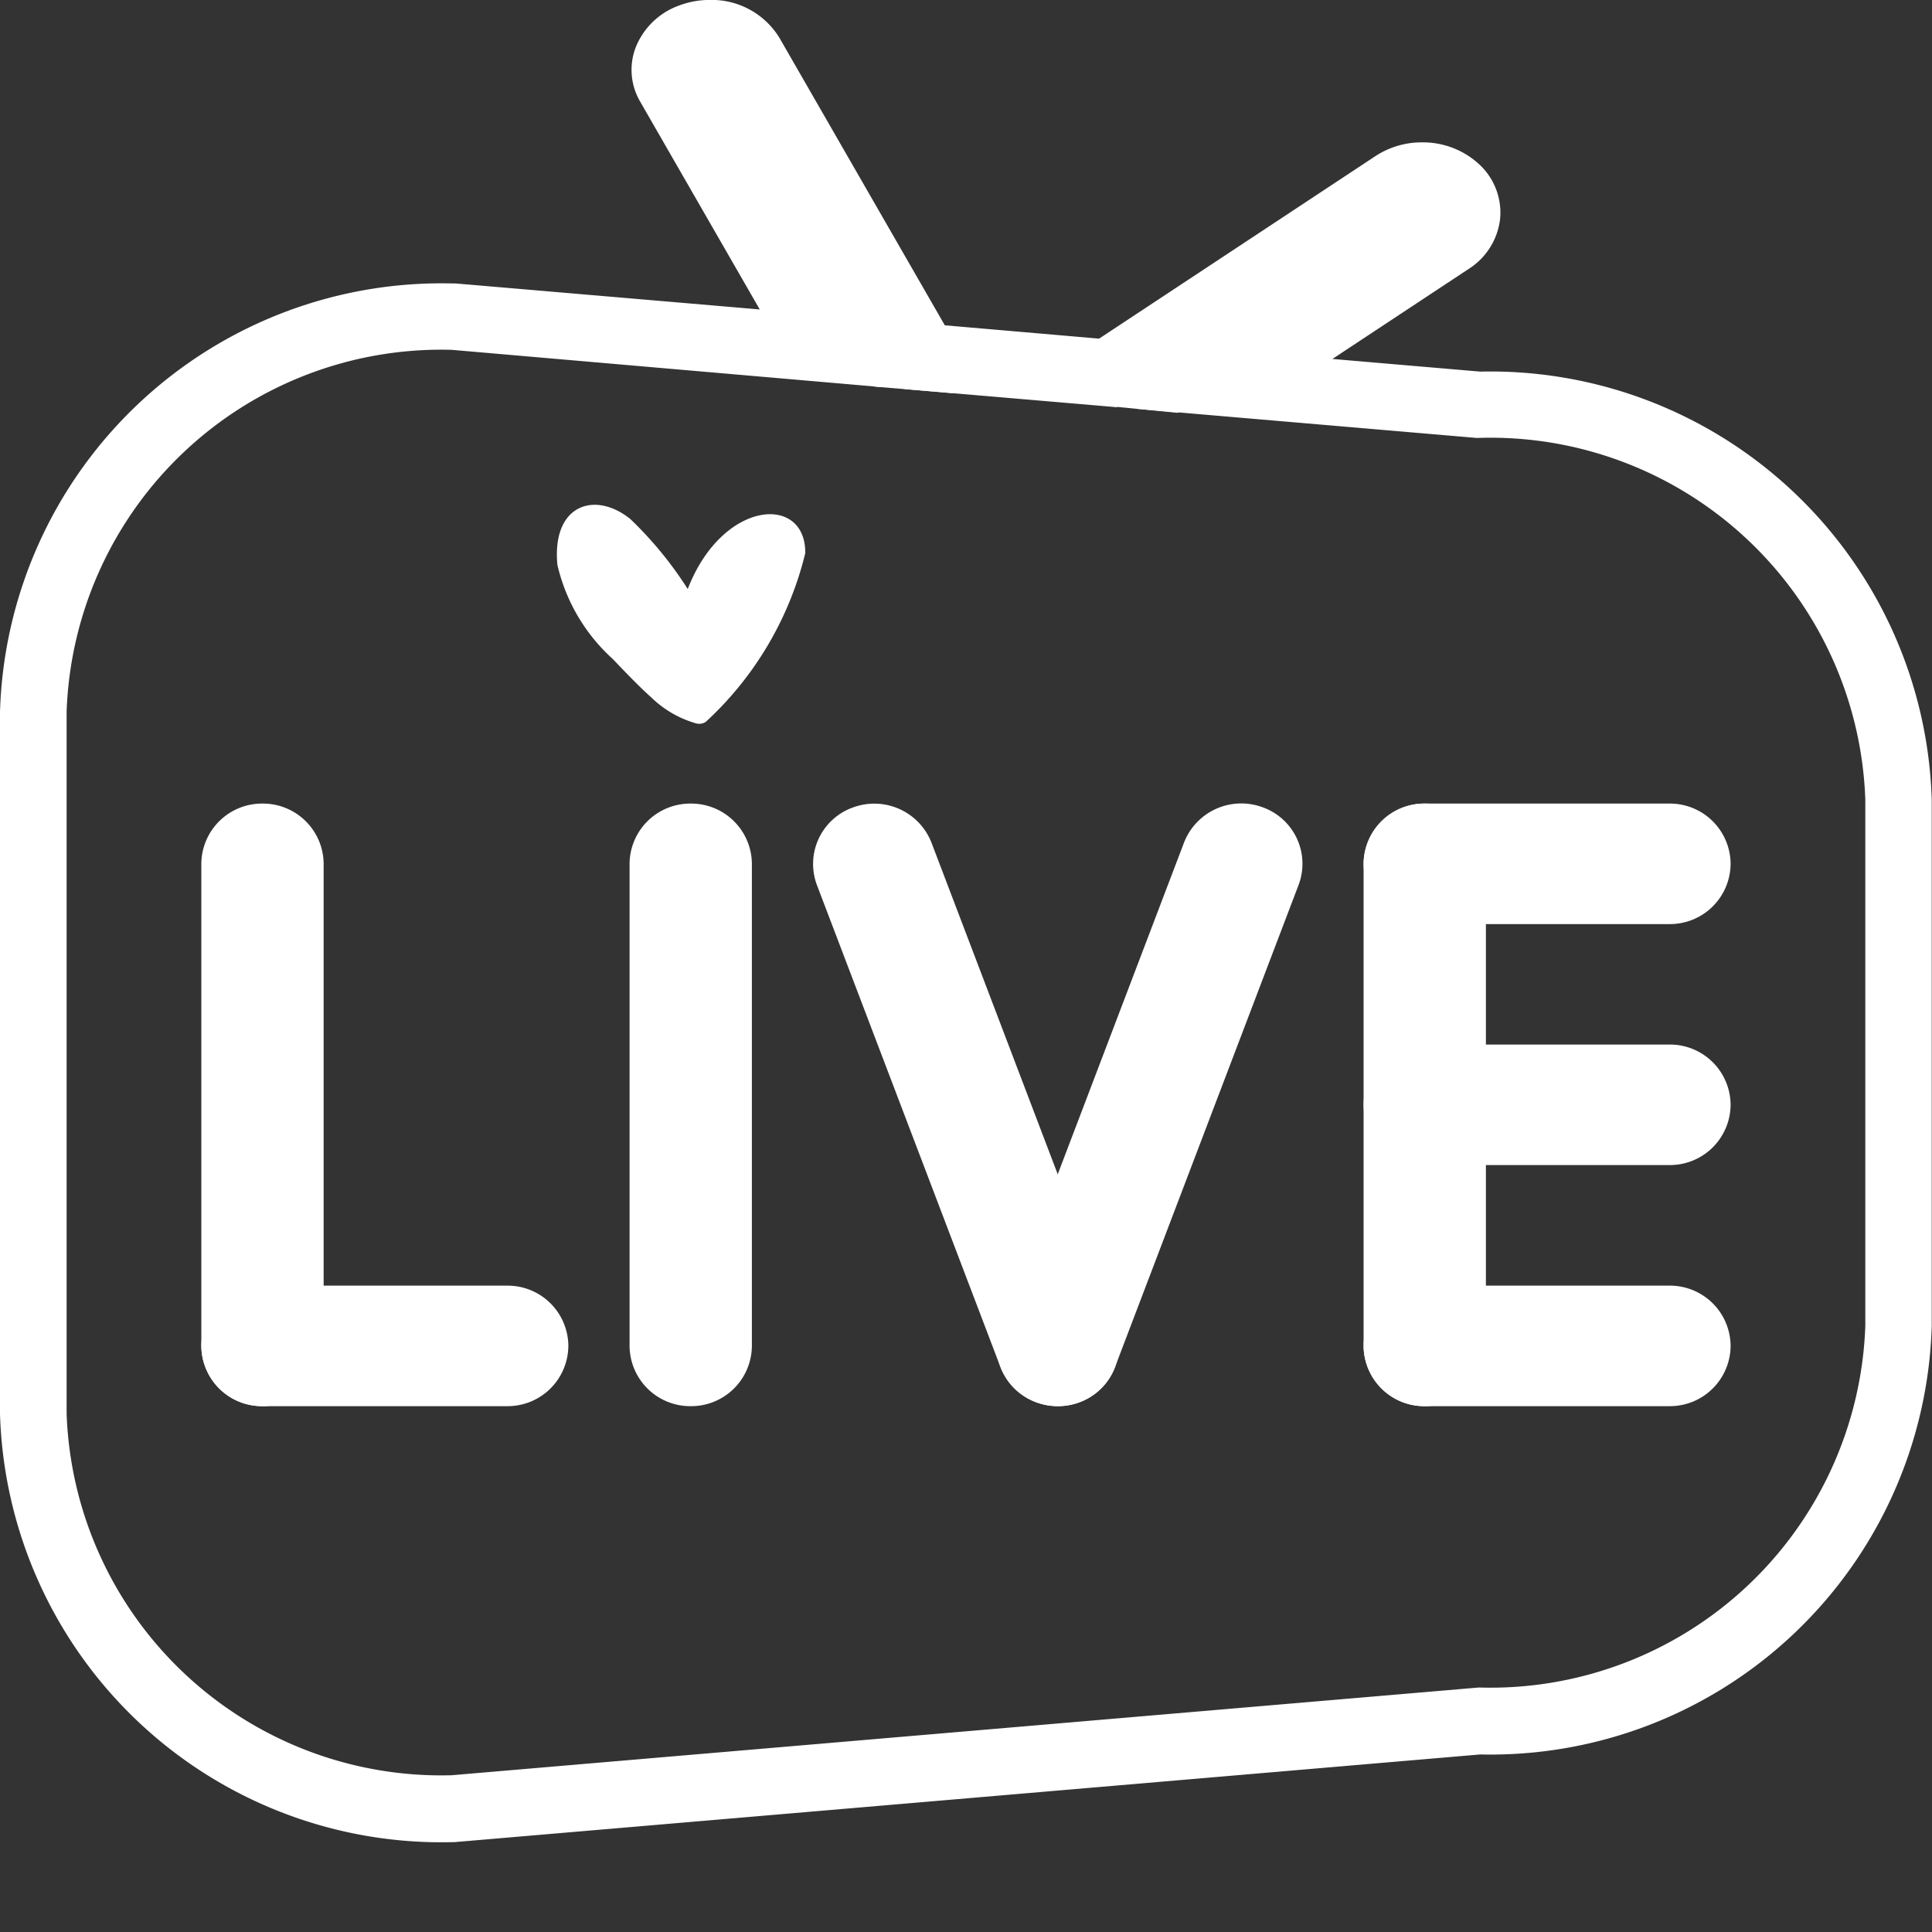<svg xmlns="http://www.w3.org/2000/svg" xmlns:xlink="http://www.w3.org/1999/xlink" width="29" height="29" viewBox="0 0 29 29"><rect x="0" y="0" width="29" height="29" fill="#333333" stroke="none"/><defs><clipPath id="b"><rect width="29" height="29"/></clipPath></defs><g id="a" clip-path="url(#b)"><g transform="translate(-3.5 -3.875)"><path d="M1915.321-747.849h-.021a6.629,6.629,0,0,1-6.8-6.428v-10.539a6.63,6.63,0,0,1,6.8-6.429l.043,0,4.561.39-1.794-3.118a.945.945,0,0,1-.074-.8,1.1,1.1,0,0,1,.657-.644,1.3,1.3,0,0,1,.461-.084,1.192,1.192,0,0,1,1.045.568l2.483,4.316,2.316.2,4.148-2.74a1.267,1.267,0,0,1,.7-.206,1.244,1.244,0,0,1,.878.349.986.986,0,0,1,.293.8,1.028,1.028,0,0,1-.469.749l-2.048,1.353,2.218.19a6.628,6.628,0,0,1,6.778,6.428v7.9a6.629,6.629,0,0,1-6.778,6.429Zm-.042-22.4a5.629,5.629,0,0,0-5.779,5.429v10.539a5.628,5.628,0,0,0,5.779,5.428l15.42-1.317a5.63,5.63,0,0,0,5.8-5.429v-7.9a5.63,5.63,0,0,0-5.8-5.428l-.043,0-5.1-.437L1930-772.3l.013-.01a.264.264,0,0,0-.164-.05.279.279,0,0,0-.15.04l-4.438,2.932-3.183-.272-2.744-4.77a.225.225,0,0,0-.178-.066.305.305,0,0,0-.107.019.187.187,0,0,0-.058.033l2.736,4.754Z" transform="translate(-1905 779.375)" fill="#fff"/><path d="M0,0H1l.063,6.538-.948-.71Z" transform="matrix(0.848, -0.53, 0.53, 0.848, 13.442, 4.797)" fill="#fff"/><path d="M0,0H1l.352,5.416L.545,6.543Z" transform="translate(25.19 6.193) rotate(60)" fill="#fff"/><path d="M-.082,8.045A.911.911,0,0,1-1,7.14V-.1A.911.911,0,0,1-.082-1a.911.911,0,0,1,.918.9V7.14A.911.911,0,0,1-.082,8.045Z" transform="translate(7.522 16.937)" fill="#fff"/><path d="M-.082,8.045A.911.911,0,0,1-1,7.14V-.1A.911.911,0,0,1-.082-1a.911.911,0,0,1,.918.9V7.14A.911.911,0,0,1-.082,8.045Z" transform="translate(13.95 16.937)" fill="#fff"/><path d="M2.673,8.045a.918.918,0,0,1-.86-.587L-.942.222A.9.9,0,0,1-.4-.942.922.922,0,0,1,.778-.413L3.533,6.823A.9.9,0,0,1,3,7.987.929.929,0,0,1,2.673,8.045Z" transform="translate(16.704 16.937)" fill="#fff"/><path d="M-.082,8.045A.911.911,0,0,1-1,7.14V-.1A.911.911,0,0,1-.082-1a.911.911,0,0,1,.918.9V7.14A.911.911,0,0,1-.082,8.045Z" transform="translate(24.968 16.937)" fill="#fff"/><path d="M3.591.809H-.082A.911.911,0,0,1-1-.1.911.911,0,0,1-.082-1H3.591a.911.911,0,0,1,.918.9A.911.911,0,0,1,3.591.809Z" transform="translate(7.522 24.173)" fill="#fff"/><path d="M3.591.809H-.082A.911.911,0,0,1-1-.1.911.911,0,0,1-.082-1H3.591a.911.911,0,0,1,.918.9A.911.911,0,0,1,3.591.809Z" transform="translate(24.968 24.173)" fill="#fff"/><path d="M3.591.809H-.082A.911.911,0,0,1-1-.1.911.911,0,0,1-.082-1H3.591a.911.911,0,0,1,.918.9A.911.911,0,0,1,3.591.809Z" transform="translate(24.968 16.937)" fill="#fff"/><path d="M3.591.809H-.082A.911.911,0,0,1-1-.1.911.911,0,0,1-.082-1H3.591a.911.911,0,0,1,.918.9A.911.911,0,0,1,3.591.809Z" transform="translate(24.968 20.554)" fill="#fff"/><path d="M-.082,8.045A.929.929,0,0,1-.4,7.987.9.9,0,0,1-.942,6.823L1.813-.413A.922.922,0,0,1,3-.942.9.9,0,0,1,3.533.222L.778,7.458A.918.918,0,0,1-.082,8.045Z" transform="translate(19.459 16.937)" fill="#fff"/><path d="M2.091,1.515A5.632,5.632,0,0,0,.908.842C.256.633-.27,1.067.135,1.878A2.738,2.738,0,0,0,1.42,2.9c.076.036.488.235.741.329a1.594,1.594,0,0,0,.753.125.184.184,0,0,0,.144-.074,5.067,5.067,0,0,0,.487-2.9C3.233-.457,2.093.08,2.091,1.515" transform="translate(12.414 10.553) rotate(21)" fill="#fff"/></g></g></svg>